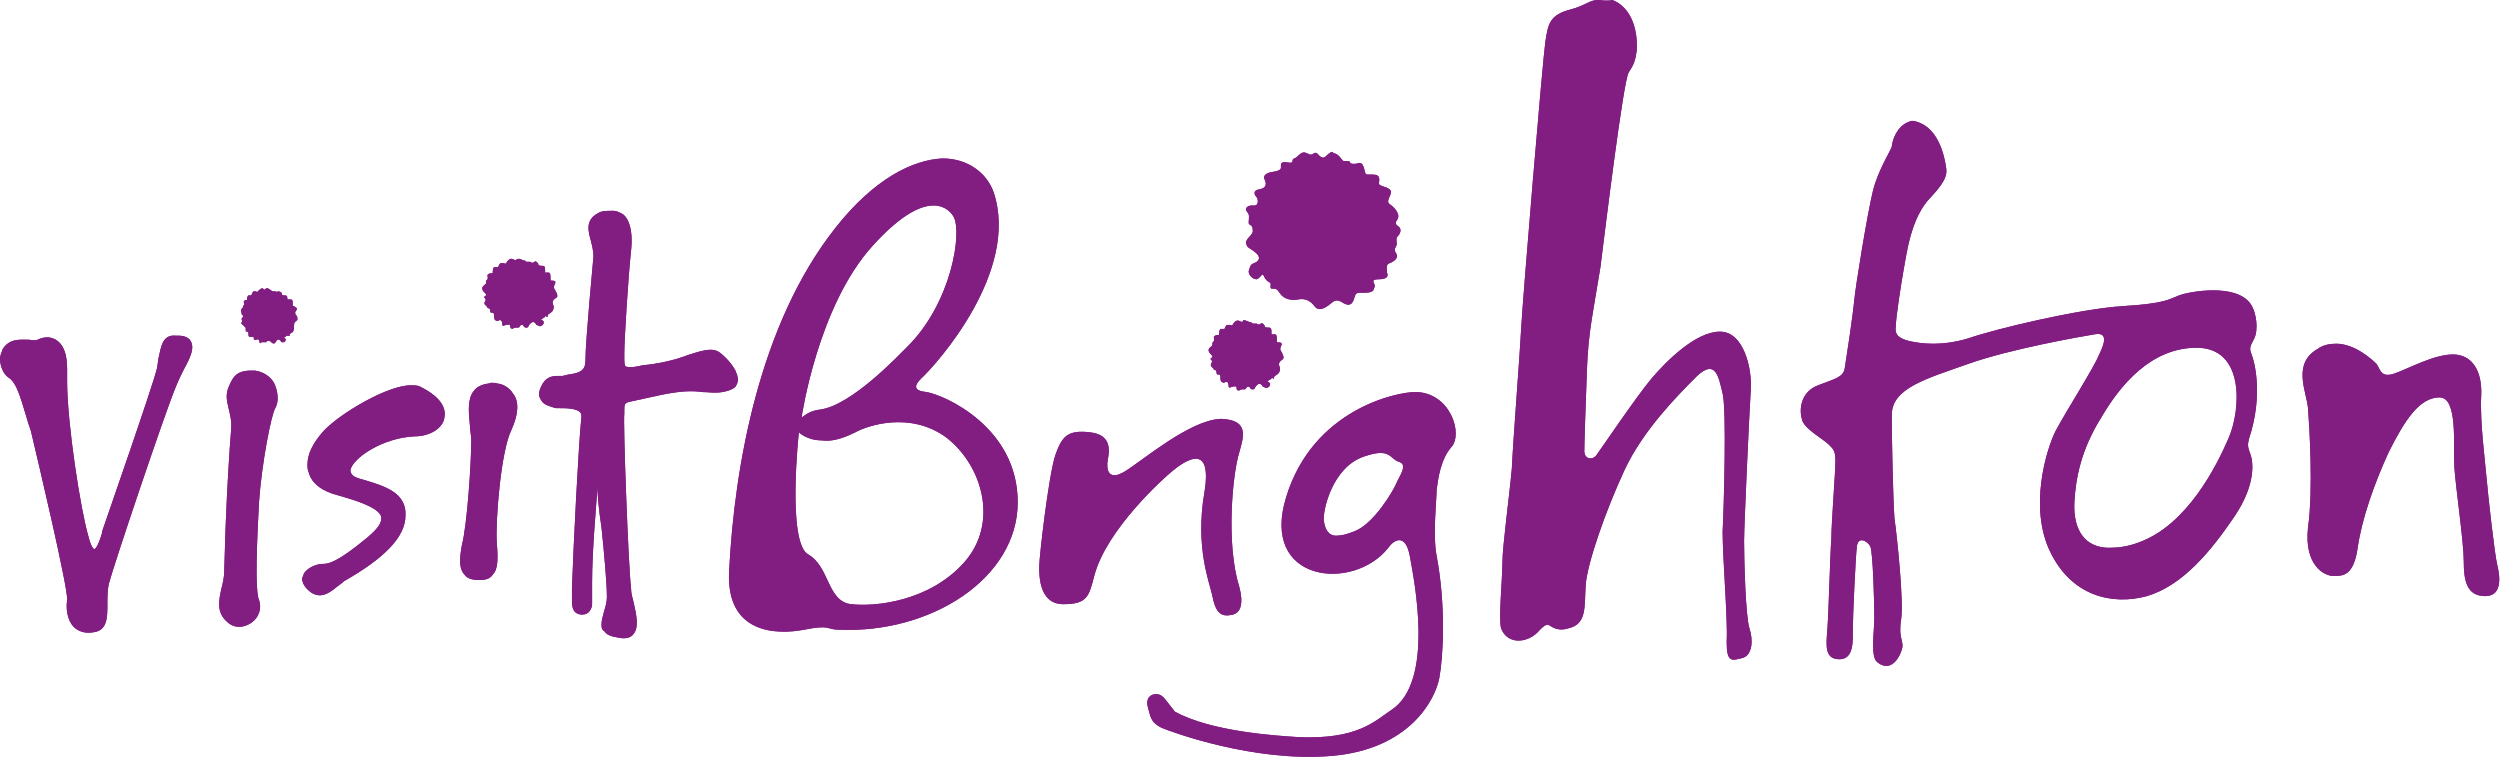 <svg xmlns="http://www.w3.org/2000/svg" xmlns:xlink="http://www.w3.org/1999/xlink" xml:space="preserve" id="Layer_1" x="0" y="0" style="enable-background:new 0 0 186.2 56.8" version="1.1" viewBox="0 0 186.2 56.8"><style type="text/css">.st0{clip-path:url(#SVGID_2_);fill:#821e82}.st1,.st2,.st3{clip-path:url(#SVGID_4_);fill:#821e82}.st2,.st3{clip-path:url(#SVGID_6_)}.st3{clip-path:url(#SVGID_8_)}.st4,.st5,.st6{clip-path:url(#SVGID_10_);fill:#821e82}.st5,.st6{clip-path:url(#SVGID_12_)}.st6{clip-path:url(#SVGID_14_)}.st7,.st8,.st9{clip-path:url(#SVGID_16_);fill:#821e82}.st8,.st9{clip-path:url(#SVGID_18_)}.st9{clip-path:url(#SVGID_20_)}</style><g><defs><path id="SVGID_1_" d="M83.8 35.1c-1.3.8-1.4-.2-1.3-.8.1-.6.4-1.9-1.3-2.1-1.7-.2-2.1.3-2.6 1.7-.5 1.5-1.2 7.6-1.2 8.3 0 .7 0 2.8 1.8 2.8s1.9-.6 2.3-2.1c.9-3.5 5.3-7.4 5.8-7.8.5-.4 3.1-2.6 2.4 1.6-.7 4.1.4 6.7.6 7.7.2 1 .5 1.6 1.4 1.4.8-.1.9-1 .6-2.1-1-3.2-.5-8.4 0-10 .3-1.1.8-2.4-1.3-2.5h-.1c-2.3.1-5.8 3.1-7.1 3.9m14.8 3.7c-.1-.7.6-4 3-4.8 2-.7 1.9.2 2.6.4.7.2 0 1.1-.2 1.6s-1.7 3.1-3.2 3.6c-.5.2-.9.3-1.3.3-.5 0-.8-.4-.9-1.1m6.8-9.6c-1.4 0-7.6 1.3-9.6 7.8-2 6.4 5 7.1 7.6 3.8.5-.7 1.3-1 1.6.6.3 1.7 1.9 9.4-1.4 11.5-1.2.8-2.5 2.2-6.9 2-1.6-.1-6.5-.4-9.2-1.9-.8-1-.9-1.3-1.4-1.3-.4 0-.8.3-.6 1 .2.7.2 1.1 1 1.5.7.3 6.9 2.6 12.7 2.1 5.8-.5 7.7-4.2 8-5.8.3-1.6.5-5.4-.2-9.1-.3-1.6 0-4.1 0-4.9.1-.8.3-2.3 1.1-3.2.9-1-.1-4.1-2.7-4.1m67.2-3.2c-1.9 1.1-.8 3.2-.7 4.4.1 1.3.4 6.1 0 8.9-.3 2.8 1.2 3.6 1.9 3.6s1.5 0 1.8-2.1c.3-2.1 1.2-4.7 2.3-7.1 1.2-2.4 2.3-4.1 3.8-4.1 1.4 0 1 3.7 1.1 5.2.1 1.5.7 5.6.7 7 0 1.4.2 2.6 1.6 2.6 1.3 0 1.1-1.5.9-2.3-.2-.8-.7-5.3-.8-6.5-.1-1.2-.5-4.2-.4-6.1.1-1.9-.7-3.1-2.1-3.1-1.4 0-3.2 1-4.3 1.4-1.1.4-1.1-.3-1.4-.7-.3-.3-1.6-1.5-3-1.5-.5 0-1 .1-1.4.4M63.7 32.2c.9-.5 4.1-1.6 6.8.4 2.7 2.1 3.9 6.4 1.3 9.3-2.6 2.9-6.6 3.3-8.4 3.1-1.8-.2-1.6-2.8-3.2-3.7-1.6-.9-.7-9.1-.7-9.1s.6.6 1.7.6c.7.1 1.5-.1 2.5-.6m-4-1.1s1.2-8.3 5.3-12.8c3.8-4.2 5.5-3 6-2.2.7 1.1-.1 6.5-3.5 9.8-.6.6-4.1 4.3-6.4 4.6-.8.1-1.1.4-1.4.6 0 .1 0 0 0 0M62.2 17c-5.6 7.1-7.5 17.6-7.9 25.6-.2 4.6 3.5 4.7 5.6 4.3 2-.4 1.6 0 2.6 0 6.8.3 13.3-3.8 13.3-9.5 0-5.6-5.5-8-6.8-8.2-1-.1-.9-.5-.4-1 1.1-1 7.4-8 5.4-13.9-.5-1.4-1.9-2.5-3.8-2.5-2.2.1-5.1 1.5-8 5.2m92.3 20.4c.1-1.8.5-3.9 2-6.3 1.4-2.4 3.7-5.2 7.1-5.2 3.6 0 3.3 4.6 2.4 6.7-.9 2.1-3.1 6.5-6.7 7.8-.8.3-1.5.4-2.2.4-1.8 0-2.7-1.3-2.6-3.4m-13.6-26.5c0 .2-1 1.7-1.4 3.3-.4 1.6-1.3 7.1-1.4 8.2-.1 1.1-.6 4.4-.7 5-.1.7-.7.8-2 1.3s-1.4 1.8-1.2 2.5c.1.7 1.6 1.5 2 1.9.4.4.5.5.5 1.3s-.3 4.5-.3 5.7c-.1 1.2-.2 5.6-.3 6.8-.1 1.2-.2 2.2.9 2.2s1-1.4 1-2.3c0-.8.2-5.3.3-6.1.1-.8.8-.4 1 0 .2.4.3 4.3.3 5.3s-.3 2.9.2 3.3c1.2 1 1.9-.8 1.9-1.2 0-.5-.3-.7-.1-2 .2-1.3-.3-6.1-.5-7.5-.1-1.4-.2-5.7-.2-7.7s2.6-2.7 5.7-3.8c3.1-1.1 8.2-2 9.4-2.2 1.1-.2.7.8.3 1.6-.3.8-2.4 4.1-3.2 5.6-.7 1.4-2 5.7-.4 9s4.6 4 7.2 3.3c2.7-.8 4.8-3.4 6.5-5.9 1.7-2.5 1.4-4.2 1.2-4.7-.2-.5-.2-.7-.1-1.1 1.1-3.3.4-5.8.2-6.3s-.1-.6.2-1.2c.3-.6.2-1.9-.3-2.6-1.1-1.5-4.5-.9-5.3-.6-.8.3-1 .6-4.2.8-3.2.2-9.5 1.7-11.5 2.4-2 .6-3.5.4-4.4.2-.8-.2-1.1-.5-1-1.1 0-.6.4-3.2.6-4.3.2-1 .5-3.8 2-5.3 1.4-1.5 1.2-1.9 1.1-2.5-.1-.6-.5-2.4-1.8-3-.2-.1-.5-.2-.7-.2-.9.2-1.4 1.1-1.5 1.9M119 0c-.6 0-.9.4-2 .7-1.6.4-1.7 1.1-1.9 2.4-.2 1.3-1.7 19.3-1.8 21.3-.1 2-.6 8.3-.7 10.5-.2 2.2-.7 5.8-.7 7 0 1.2-.3 4.2-.1 4.9.5 1.3 2.1 1.1 2.9.1.5-.5.6-.4.9-.2.2.1.6.3 1.2.1 1.4-.3 1.2-1.6 1.3-3.2.1-1.6 1.5-5.6 2.9-8.6s4-5.6 5.4-7c1.4-1.3 1.6.1 1.9 1.3.3 1.2.1 8.3 0 10.3 0 2 .4 6.7.3 8.2 0 1.6.4 1.4 1.2 1.2.7-.2.8-1.3.5-2.2-.3-.9-.4-5.3-.4-6.5 0-1.2.4-9.8.5-11.3.1-1.5-.5-4.3-2.3-4.3-1.8 0-4 2.2-5.1 3.5-1.1 1.3-3.8 5.3-4.1 5.7-.3.4-.9.3-.9-.3s.1-3.5.2-6.2.5-4.4 1-7.5c.4-3.2 1.7-13.8 2.1-14.5.4-.6.5-.9.6-1.6.1-1.4-.3-3.2-1.8-3.8-.5.1-.8 0-1.1 0z"/></defs><use xlink:href="#SVGID_1_" style="overflow:visible;fill:#821e82"/><clipPath id="SVGID_2_"><use xlink:href="#SVGID_1_" style="overflow:visible"/></clipPath><path d="M54.1 0h132.3v56.8H54.1z" class="st0"/></g><g><defs><path id="SVGID_3_" d="M98.9 11.5c-.2.2-.3.3-.5.2-.2-.1-.3-.4-.5-.3-.2.1-.2.2-.6 0-.4-.2-.6.3-.9.4-.3.1.1.4-.5.3-.5-.1-.5.1-.5.3 0 .1.1.3-.6.4-.7.1-.7.4-.6.6.1.2.2.6-.4.7-.6.1-.3.5-.2.6.1.1.2.7-.3.6-.5 0-.6.3-.4.5.2.2.1.5.1.8 0 .2.3.1.3.5.1.4-.5.6-.5 1 .1.4.2.3.7.7.5.4.2.7-.1.8-.3.1-.3.3-.4.6 0 .3.3.6.6.6.3-.1.4-.5.5-.3.1.2.2.4.4.5.3.1 0 .4.2.5h.2c.1 0 .2 0 .4.3.3.5.9.6 1.4.5.5-.1.9.1 1.2.5.3.4.7.2 1.1-.1.4-.3.5-.5 1.1-.1.6.3.7-.2.8-.5.1-.3.1-.3.8-.3.7 0 .6-.3.7-.5 0-.2-.4-.5.3-.5s.7-.3.6-.5c0-.3-.1-.6.2-.7.3-.1.7-.4.5-.7-.2-.3-.1-.4 0-.6.1-.2-.1-.5.1-.7.2-.2.3-.5.1-.7-.3-.2-.3-.3-.1-.6.2-.4-.3-.9-.6-1.1-.3-.2.1-.6.1-.9 0-.3-.6-.4-.8-.5-.2-.1 0-.3-.1-.6-.1-.2-.3-.2-.6-.2h-.3c-.2-.1-.1-.3-.3-.7-.1-.2-.3-.2-.5-.1h-.3c-.3-.1 0-.2-.4-.2s-.2 0-.6-.4c-.1-.1-.3-.2-.4-.2 0-.2-.3 0-.4.1"/></defs><use xlink:href="#SVGID_3_" style="overflow:visible;fill:#821e82"/><clipPath id="SVGID_4_"><use xlink:href="#SVGID_3_" style="overflow:visible"/></clipPath><path d="M92.7 11.2h12v11.9h-12z" class="st1"/></g><g><defs><path id="SVGID_5_" d="M92.6 23.9c-.1.1-.1.1-.3 0-.2-.1-.4.1-.5.3-.1.1-.1 0-.2 0h-.2c-.1 0-.2.3-.2.3H90.9c-.1.1-.1.3-.1.4 0 .1-.1 0-.3.1-.2.1 0 .2-.1.4 0 .1-.1 0-.1.2s0 .1-.2.3c-.2.2 0 .4.1.5.1.1.1.1.1.2-.1.1-.2.1-.1.2s.1.1 0 .3c-.1.2.2.3.2.4 0 .1.2 0 .2.2s.1.2.1.2c.1 0 .2-.1.2.3 0 .3.2.3.3.3.1-.1.3-.1.3.2 0 .3.2.1.3.1.1 0 .3-.1.3.1s.1.2.2.2c.1-.1.2-.1.3-.1h.1c.1 0 .1-.1.2-.2.1 0 .2 0 .2.1.1.1.1.1.2.1.2 0 .1-.1.3-.3.2-.2.3-.1.4 0 0 .1.1.1.3.2.1 0 .3-.1.3-.3 0-.1-.2-.2-.2-.2.1-.1.2-.1.3-.2 0-.1.1-.1.1 0h.1c0-.1-.1-.1.2-.3.2-.1.3-.4.2-.6-.1-.2 0-.4.2-.5.2-.1.1-.3 0-.5s-.2-.2-.1-.5c.2-.3-.1-.3-.2-.3s-.1 0-.1-.3-.1-.3-.2-.3h-.1c-.1 0-.1.1-.1-.2 0-.3-.1-.3-.2-.3s-.3 0-.3-.1-.2-.3-.3-.2c-.1.1-.2.1-.3 0H93.3c-.1-.1-.1-.1-.2-.1-.5-.2-.5-.2-.5-.1"/></defs><use xlink:href="#SVGID_5_" style="overflow:visible;fill:#821e82"/><clipPath id="SVGID_6_"><use xlink:href="#SVGID_5_" style="overflow:visible"/></clipPath><path d="M89.9 23.8h5.6V29h-5.6z" class="st2"/></g><g><defs><path id="SVGID_7_" d="M38.5 19.3c-.1.1-.1.1-.3 0-.2-.1-.4.1-.5.3-.1.1-.1 0-.2 0h-.2c-.1 0-.2.3-.2.3H36.8c-.1.1-.1.3-.1.4 0 .1-.1 0-.3.1-.2.1 0 .2-.1.4 0 .1-.1 0-.1.2s0 .1-.2.3c-.2.2 0 .4.1.5.1.1.1.1.1.2-.1.1-.2.1-.1.2s.1.1 0 .3c-.1.2.2.3.2.4 0 .1.2 0 .2.2s.1.2.1.2c.1 0 .2-.1.2.3 0 .3.2.3.3.3.1-.1.3-.1.3.2 0 .3.2.1.3.1.1 0 .3-.1.3.1s.1.2.2.2c.1-.1.2-.1.3-.1h.1c.1 0 .1-.1.2-.2.1 0 .2 0 .2.1.1.1.1.1.2.1.2 0 .1-.1.3-.3.2-.2.3-.1.4 0 0 .1.1.1.3.2.1 0 .3-.1.3-.3 0-.1-.2-.2-.2-.2.1-.1.2-.1.3-.2 0-.1.1-.1.1 0h.1c0-.1-.1-.1.2-.3.2-.1.3-.4.2-.6-.1-.2 0-.4.2-.5.2-.1.1-.3 0-.5s-.2-.2-.1-.5c.2-.3-.1-.3-.2-.3s-.1 0-.1-.3-.1-.3-.2-.3h-.1c-.1 0-.1.1-.1-.2 0-.3-.1-.3-.2-.3s-.3 0-.3-.1-.2-.3-.3-.2c-.1.1-.2.1-.3 0H39.2c-.1-.1-.1-.1-.2-.1-.4-.2-.4-.1-.5-.1"/></defs><use xlink:href="#SVGID_7_" style="overflow:visible;fill:#821e82"/><clipPath id="SVGID_8_"><use xlink:href="#SVGID_7_" style="overflow:visible"/></clipPath><path d="M35.9 19.2h5.6v5.2h-5.6z" class="st3"/></g><g><defs><path id="SVGID_9_" d="M19.8 21.5c-.1.1-.1.1-.2 0s-.3.1-.4.2c0 .1-.1 0-.2 0h-.1c-.1 0-.1.2-.2.3h-.2c-.1.1-.1.2-.1.3 0 .1-.1 0-.2.1s0 .2 0 .3c0 .1-.1 0-.1.1s0 .1-.1.2 0 .3 0 .4c.1.1.1.1.1.2-.1.1-.1.1-.1.2s.1.1 0 .2.1.2.2.3c0 .1.1 0 .1.2s0 .2.1.2.1 0 .1.2.1.2.2.2.2-.1.2.1.2.1.2.1.2-.1.2.1.1.2.2.1H19.8c.1 0 0-.1.2-.1.1 0 .1 0 .2.1 0 0 .1.1.2.1s.1-.1.2-.2c.1-.2.2-.1.3 0 0 .1.1.1.2.1s.2-.1.2-.2-.2-.1-.1-.2c.1 0 .1-.1.2-.1h.2c0-.1-.1-.1.1-.2s.2-.3.2-.5 0-.3.2-.4c.1-.1.1-.2 0-.4-.1-.1-.2-.2 0-.4.1-.2-.1-.2-.2-.3-.1 0-.1 0-.1-.3 0-.2-.1-.2-.2-.2h-.1c-.1 0-.1 0-.1-.1 0-.2-.1-.2-.2-.2s-.2 0-.2-.1-.1-.2-.3-.2c-.1.1-.1 0-.2 0h-.2c-.3-.2-.4-.3-.5-.2 0-.1 0-.1 0 0"/></defs><use xlink:href="#SVGID_9_" style="overflow:visible;fill:#821e82"/><clipPath id="SVGID_10_"><use xlink:href="#SVGID_9_" style="overflow:visible"/></clipPath><path d="M17.8 21.4H22v3.9h-4.2z" class="st4"/></g><g><defs><path id="SVGID_11_" d="M44.5 15.9c-.9.5-.7 1.3-.5 2 .1.4.2.8.2 1.2 0 .1-.6 6.3-.6 7.8 0 .8-.6.9-1.3 1l-.4.1h-.4c-.4 0-.9.1-1.2.8-.2.4-.2.7 0 1 .2.4.8.5 1.1.6h.3c.4 0 1.2 0 1.5.3.1.1.1.2.1.4-.2 1.8-.6 9.7-.7 12.7v1c0 .6.2.8.4.9.2.1.5.1.7 0 .2-.1.4-.4.4-.7v-1.6c0-2.4.3-5.6.4-7.1 0 .6.1 1.7.3 3 .2 1.9.4 4.2.4 5.1v.1c0 .3-.1.7-.2 1-.1.4-.2.7-.2 1 0 .2 0 .4.2.5.2.3.5.4 1.1.5.5.1.9 0 1.1-.3.4-.5.2-1.4 0-2.3-.1-.4-.2-.7-.2-1.1-.2-1.6-.6-12.4-.5-13v-.2c0-.5 0-.6.5-.7l2.3-.5c1.5-.3 2.3-.3 3-.2.5 0 .9.1 1.5 0s1-.3 1.1-.6c.3-.6-.4-1.5-.8-1.9l-.1-.1c-.7-.7-1-.8-3.5.1-.7.2-1.5.4-2.6.5l-.5.1c-.6.1-.7 0-.8 0-.1-.1-.1-.4-.1-.7v-.3c0-1 .3-5.8.5-7.6.2-1.8-.3-2.6-.7-2.8-.2-.1-.4-.2-.6-.2-.6 0-.9 0-1.2.2"/></defs><use xlink:href="#SVGID_11_" style="overflow:visible;fill:#821e82"/><clipPath id="SVGID_12_"><use xlink:href="#SVGID_11_" style="overflow:visible"/></clipPath><path d="M40.1 15.7h14.7v32H40.1z" class="st5"/></g><g><defs><path id="SVGID_13_" d="M35.3 29.1c-.5.6-.4 1.6-.3 2.6 0 .4.1.7.1 1.1 0 1.6-.3 6.3-.7 7.8-.2 1.1-.2 1.8.2 2.2.2.3.6.4 1.1.4.5 0 .8-.1 1-.4.4-.4.4-1.2.3-2.4-.1-1.6.3-6.8 1.1-8.4.5-1.1.6-2.1.1-2.7-.3-.5-.9-.8-1.6-.8-.5.1-1 .2-1.3.6"/></defs><use xlink:href="#SVGID_13_" style="overflow:visible;fill:#821e82"/><clipPath id="SVGID_14_"><use xlink:href="#SVGID_13_" style="overflow:visible"/></clipPath><path d="M34.2 28.6h4.5v14.6h-4.5z" class="st6"/></g><g><defs><path id="SVGID_15_" d="M24.1 32.1c-.8.9-1.2 1.7-1.2 2.5 0 .2 0 .4.1.6.2.8 1 1.4 2.2 1.7 1.4.4 3 .9 3.2 1.6v.1c0 .4-.3.8-1 1.4-2.4 2-3 2-3.4 2-.4 0-1.2.3-1.4.8 0 .1-.1.2-.1.3 0 .2.1.5.4.8.9.9 1.7.2 2.2-.2l.4-.3.1-.1c3-1.7 4.6-3.3 4.6-4.9.1-1.7-1.6-2.2-2.9-2.6-.4-.1-.7-.2-.9-.3-.3-.2-.3-.4-.3-.5.2-.9 2.4-2.4 4.8-2.5 1.1 0 2.1-.6 2.2-1.4.1-.5 0-1.4-1.8-2.3-.2-.1-.4-.1-.6-.1-1.7-.1-5.4 2.1-6.6 3.4"/></defs><use xlink:href="#SVGID_15_" style="overflow:visible;fill:#821e82"/><clipPath id="SVGID_16_"><use xlink:href="#SVGID_15_" style="overflow:visible"/></clipPath><path d="M22.5 28.6h10.8v16.1H22.5z" class="st7"/></g><g><defs><path id="SVGID_17_" d="M17 28.9c-.2.5-.1 1 0 1.4.1.5.3 1 .2 1.9-.1 1.1-.3 4.4-.4 7.1l-.1 3.2c0 .5-.1.9-.2 1.3-.2.9-.4 1.8.4 2.5.5.5 1.2.5 1.8.1.6-.4.8-1.1.6-1.7-.2-.4-.3-2.1 0-7.4.2-2.8.9-6.4 1.2-6.9.3-.5.2-1.3-.1-1.9-.3-.5-.8-.8-1.4-.9h-.3c-1.2 0-1.4.6-1.7 1.3"/></defs><use xlink:href="#SVGID_17_" style="overflow:visible;fill:#821e82"/><clipPath id="SVGID_18_"><use xlink:href="#SVGID_17_" style="overflow:visible"/></clipPath><path d="M16 27.6h4.7v19.2H16z" class="st8"/></g><g><defs><path id="SVGID_19_" d="m11.8 26.7-.1.7c-.3 1.3-3.8 11.3-4.1 12.2v.1c-.3 1-.5 1.2-.6 1.2 0 0-.2-.1-.4-.9C6 38 5 31.5 5 28.4v-.9c0-1-.2-1.7-.7-2.1-.5-.4-1.1-.3-1.5-.1-.2.1-.5 0-.7 0-.6 0-1.4-.1-1.9.7-.1.3-.2.5-.2.7 0 .5.2 1.1.6 1.4.7.4 1 1.8 1.5 3.4l.2.6c.5 2.1 2.8 11.8 2.7 12.6-.1.6 0 1.5.5 2 .3.3.8.5 1.4.4C8 47 8 46 8 45c0-.5 0-1 .1-1.5.4-1.5 4.2-12.8 5-14.7.2-.5.4-.9.6-1.3.5-.9.8-1.6.5-2.1-.1-.2-.4-.4-.9-.4h-.2c-1-.1-1.1.8-1.3 1.7"/></defs><use xlink:href="#SVGID_19_" style="overflow:visible;fill:#821e82"/><clipPath id="SVGID_20_"><use xlink:href="#SVGID_19_" style="overflow:visible"/></clipPath><path d="M0 24.9h14.5v22.3H0z" class="st9"/></g></svg>